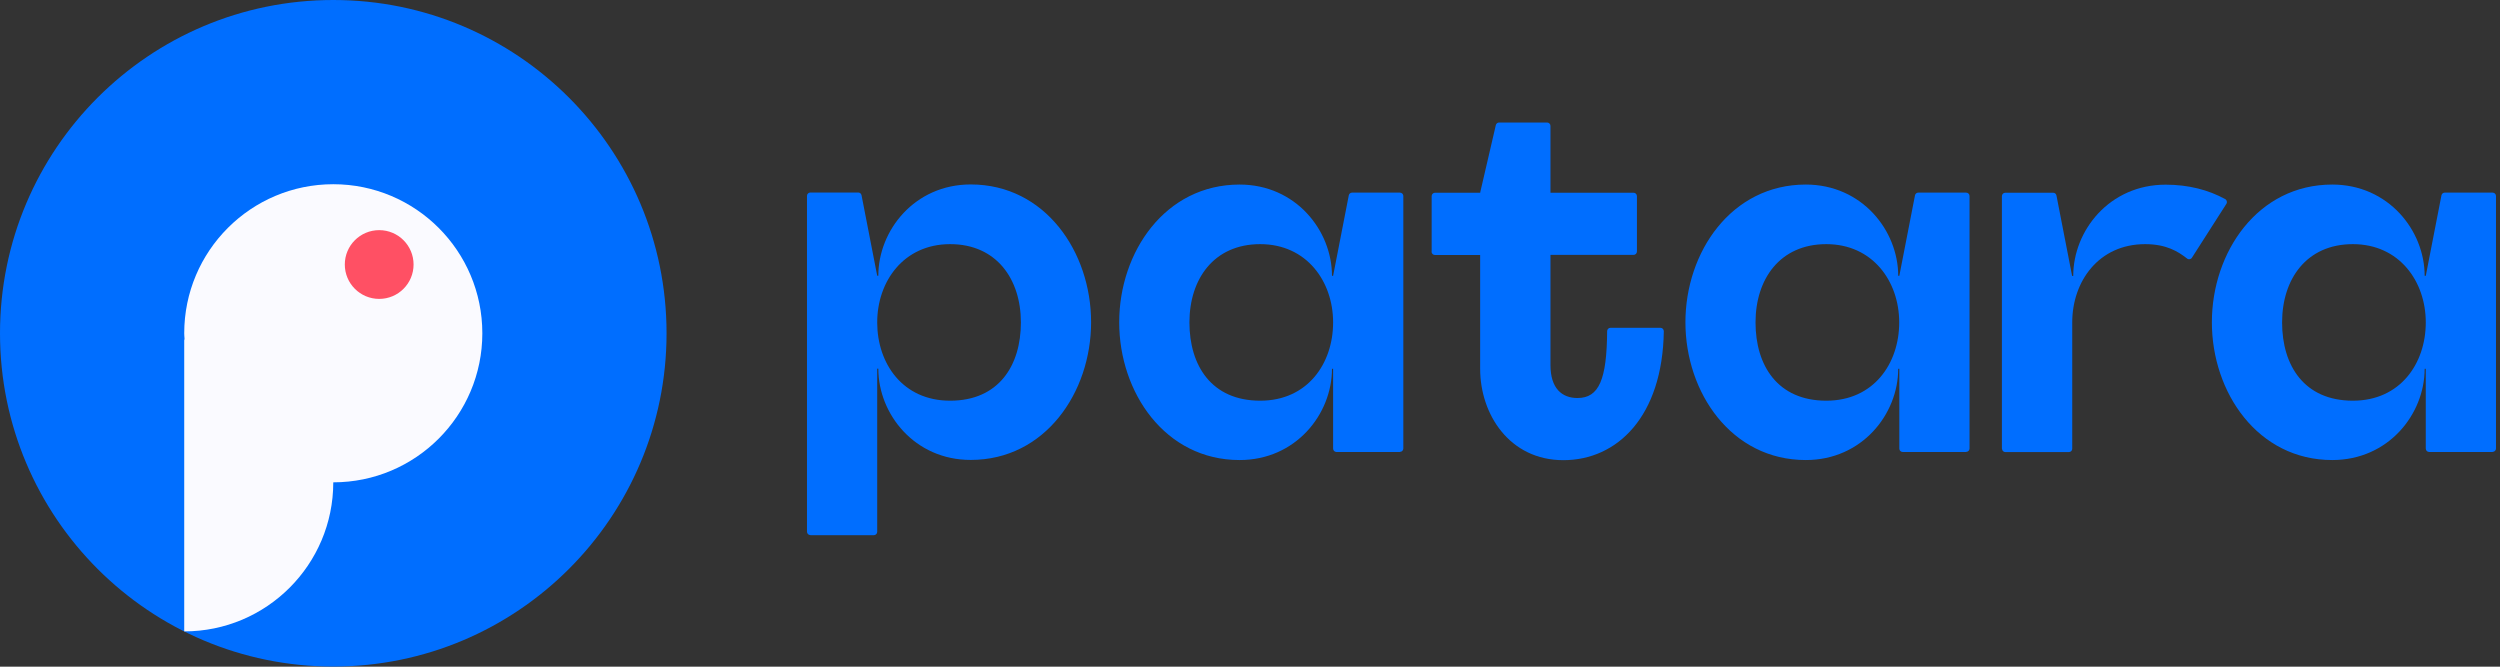<svg width="180" height="48" viewBox="0 0 180 48" fill="none" xmlns="http://www.w3.org/2000/svg">
<rect x="0" y="0" width="180" height="48" fill="#333333" stroke="none"/>
<g clip-path="url(#clip0_857_1861)">
<path d="M100.798 32.543H96.226C96.097 32.543 95.984 32.438 95.984 32.301V26.552H95.903C95.903 29.818 93.299 33.123 89.251 33.123C83.889 33.123 80.583 28.261 80.583 23.206C80.583 18.15 83.889 13.288 89.251 13.288C93.291 13.288 95.903 16.594 95.903 19.86H95.984L97.113 14.062C97.137 13.949 97.234 13.869 97.347 13.869H100.798C100.927 13.869 101.039 13.973 101.039 14.111V32.293C101.039 32.422 100.935 32.535 100.798 32.535V32.543ZM90.735 28.85C94.153 28.85 95.984 26.165 95.984 23.214C95.984 20.263 94.081 17.578 90.735 17.578C87.388 17.578 85.639 20.102 85.639 23.214C85.639 26.326 87.235 28.85 90.735 28.85Z" fill="#006EFF"/>
<path d="M58.345 38.534H62.917C63.046 38.534 63.159 38.429 63.159 38.292V26.544H63.239C63.239 29.809 65.844 33.115 69.891 33.115C75.254 33.115 78.559 28.253 78.559 23.198C78.559 18.142 75.254 13.28 69.891 13.28C65.852 13.28 63.239 16.586 63.239 19.852H63.159L62.03 14.054C62.006 13.941 61.909 13.861 61.796 13.861H58.345C58.216 13.861 58.103 13.965 58.103 14.102V38.284C58.103 38.413 58.208 38.526 58.345 38.526V38.534ZM68.408 28.85C64.989 28.85 63.159 26.165 63.159 23.214C63.159 20.263 65.062 17.578 68.408 17.578C71.754 17.578 73.504 20.102 73.504 23.214C73.504 26.326 71.907 28.85 68.408 28.85Z" fill="#006EFF"/>
<path d="M103.079 18.11V14.119C103.079 13.99 103.184 13.877 103.321 13.877H106.579V13.836L107.7 9.007C107.724 8.902 107.821 8.821 107.933 8.821H111.393C111.522 8.821 111.634 8.926 111.634 9.063V13.877H117.617C117.746 13.877 117.859 13.982 117.859 14.119V18.11C117.859 18.239 117.754 18.352 117.617 18.352H111.634V26.286C111.634 27.955 112.449 28.657 113.578 28.657C115.134 28.657 115.69 27.318 115.714 23.843C115.714 23.714 115.819 23.601 115.956 23.601H119.552C119.69 23.601 119.794 23.714 119.794 23.851C119.706 29.987 116.44 33.132 112.562 33.132C108.683 33.132 106.571 29.826 106.571 26.56V18.36H103.313C103.184 18.36 103.071 18.255 103.071 18.118L103.079 18.11Z" fill="#006EFF"/>
<path d="M141.565 32.543H136.993C136.864 32.543 136.751 32.438 136.751 32.301V26.552H136.671C136.671 29.818 134.066 33.123 130.018 33.123C124.656 33.123 121.351 28.261 121.351 23.206C121.351 18.15 124.656 13.288 130.018 13.288C134.058 13.288 136.671 16.594 136.671 19.86H136.751L137.88 14.062C137.904 13.949 138.001 13.869 138.114 13.869H141.565C141.694 13.869 141.807 13.973 141.807 14.111V32.293C141.807 32.422 141.702 32.535 141.565 32.535V32.543ZM131.494 28.85C134.913 28.85 136.743 26.165 136.743 23.214C136.743 20.263 134.84 17.578 131.494 17.578C128.148 17.578 126.398 20.102 126.398 23.214C126.398 26.326 127.995 28.85 131.494 28.85Z" fill="#006EFF"/>
<path d="M144.137 32.301V14.119C144.137 13.99 144.242 13.877 144.379 13.877H147.83C147.943 13.877 148.04 13.957 148.064 14.07L149.193 19.868H149.273C149.273 16.602 151.878 13.296 155.925 13.296C157.57 13.296 159.014 13.675 160.215 14.336C160.336 14.401 160.376 14.562 160.296 14.683L157.82 18.553C157.748 18.674 157.578 18.706 157.474 18.618C156.837 18.118 155.99 17.578 154.45 17.578C151.104 17.578 149.201 20.263 149.201 23.214V32.309C149.201 32.438 149.096 32.551 148.959 32.551H144.387C144.258 32.551 144.145 32.446 144.145 32.309L144.137 32.301Z" fill="#006EFF"/>
<path d="M179.47 32.543H174.898C174.769 32.543 174.656 32.438 174.656 32.301V26.552H174.575C174.575 29.818 171.971 33.123 167.923 33.123C162.561 33.123 159.255 28.261 159.255 23.206C159.255 18.15 162.561 13.288 167.923 13.288C171.963 13.288 174.575 16.594 174.575 19.86H174.656L175.785 14.062C175.809 13.949 175.906 13.869 176.019 13.869H179.47C179.599 13.869 179.712 13.973 179.712 14.111V32.293C179.712 32.422 179.607 32.535 179.47 32.535V32.543ZM169.407 28.85C172.826 28.85 174.656 26.165 174.656 23.214C174.656 20.263 172.753 17.578 169.407 17.578C166.061 17.578 164.311 20.102 164.311 23.214C164.311 26.326 165.908 28.85 169.407 28.85Z" fill="#006EFF"/>
<path d="M23.996 47.992C37.249 47.992 47.992 37.249 47.992 23.996C47.992 10.743 37.249 0 23.996 0C10.743 0 0 10.743 0 23.996C0 37.249 10.743 47.992 23.996 47.992Z" fill="#006EFF"/>
<path d="M23.996 13.264C18.07 13.264 13.264 18.07 13.264 23.996C13.264 24.133 13.28 24.27 13.288 24.407C13.288 24.439 13.264 24.472 13.264 24.504V45.46C19.19 45.46 23.996 40.654 23.996 34.728C29.922 34.728 34.728 29.922 34.728 23.996C34.728 18.07 29.922 13.264 23.996 13.264Z" fill="#FAFAFF"/>
<path d="M27.302 21.521C28.669 21.521 29.777 20.412 29.777 19.045C29.777 17.678 28.669 16.57 27.302 16.57C25.935 16.57 24.826 17.678 24.826 19.045C24.826 20.412 25.935 21.521 27.302 21.521Z" fill="#FF5064"/>
</g>
<defs>
<clipPath id="clip0_857_1861">
<rect width="179.712" height="48" fill="white"/>
</clipPath>
</defs>
</svg>
